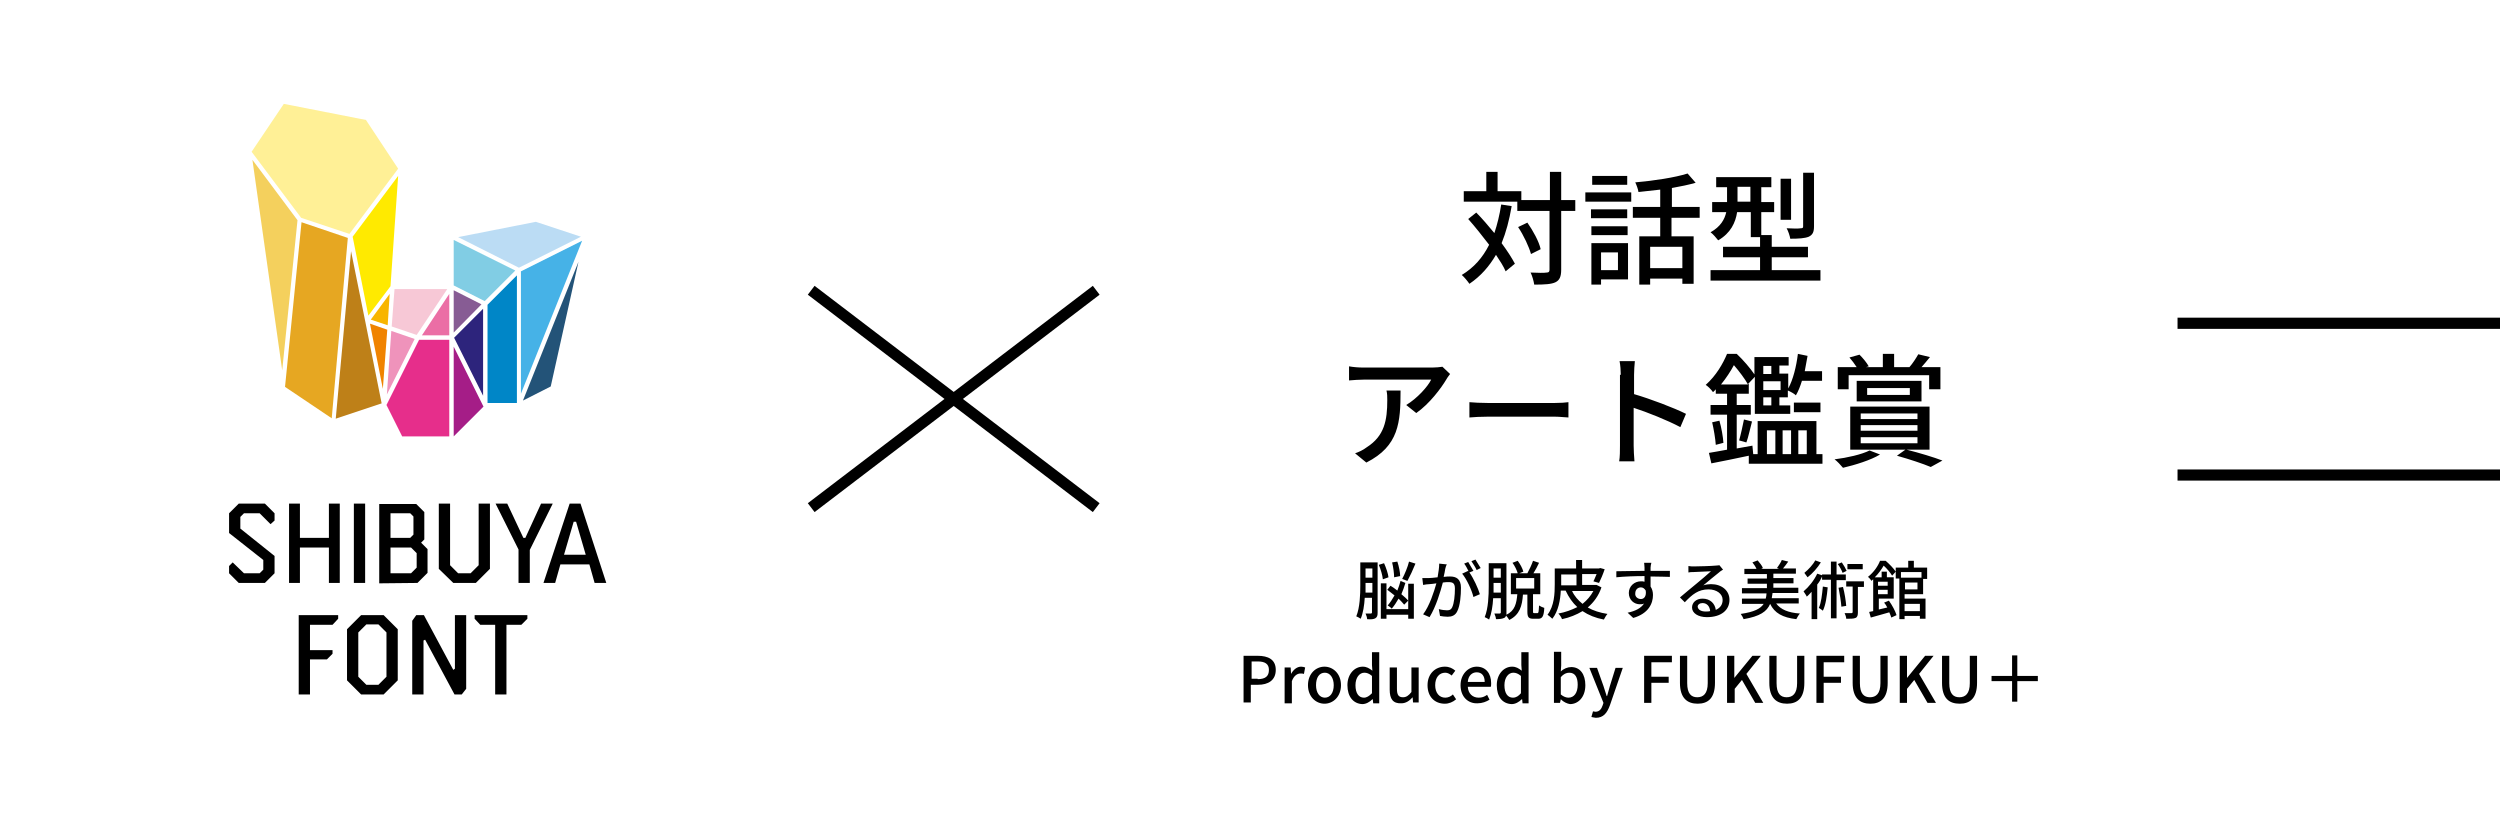<svg version="1.1" id="レイヤー_1" xmlns="http://www.w3.org/2000/svg" x="0" y="0" viewBox="0 0 621 205" style="enable-background:new 0 0 621 205" xml:space="preserve"><style>.st19{fill:none;stroke:#000;stroke-width:2.773;stroke-miterlimit:10}</style><path d="M375.5 51.2c-.6 3.5-1.4 6.5-2.5 9.2 1.4 1.9 2.5 3.6 3.3 5.1l-2.3 1.9c-.5-1.2-1.4-2.6-2.4-4.1-1.7 2.9-3.8 5.3-6.6 7.2-.4-.6-1.3-1.7-1.9-2.2 3-1.8 5.2-4.3 6.8-7.5-1.7-2.2-3.5-4.5-5.2-6.4l2-1.6c1.5 1.5 3 3.3 4.5 5.1.7-2.1 1.3-4.5 1.7-7.1l2.6.4zm15.8 1.2h-3.5V67c0 1.7-.4 2.6-1.4 3.1-1 .5-2.7.6-5.3.6-.1-.8-.5-2.2-.9-3 1.8.1 3.5.1 4 0 .5 0 .7-.2.7-.7V52.4h-8v-2.3h-13.3v-2.6h5.6v-4.8h2.8v4.8h5.9v2.2h7.1v-7h2.8v7h3.5v2.7zm-11 10.7c-.5-1.8-1.8-4.6-3.2-6.7l2.3-1.1c1.4 2 2.9 4.7 3.3 6.6l-2.4 1.2zM393.8 47.8h11.4v2.3h-11.4v-2.3zm10.6 21.6h-6.7v1.3h-2.4V60.4h9.1v9zm-.2-15.2h-9V52h9v2.2zm-8.9 2h9v2.2h-9v-2.2zm8.9-10.3h-8.7v-2.2h8.7v2.2zm-6.5 16.8v4.4h4.2v-4.4h-4.2zm17.5-8.6v4.6h5.5v11.8h-2.8v-1.3h-8v1.5h-2.7v-12h5.2v-4.6h-6.8v-2.7h6.8v-4.3c-1.8.2-3.7.4-5.4.6-.1-.7-.5-1.8-.8-2.4 4.6-.4 9.9-1.2 13-2.2l2 2.3c-1.7.5-3.7.9-5.9 1.3v4.7h6.9v2.7h-7zm2.7 7.2h-8v5.3h8v-5.3zM452.2 67.1v2.6h-27.3v-2.6h12.3v-3.2H428v-2.6h9.2v-2.4h-2.3v-6.2h-3.4c-.4 2.6-1.6 5.2-4.7 7-.4-.5-1.3-1.6-1.9-2 2.5-1.4 3.5-3.2 3.9-5h-3.5v-2.5h3.7v-3.7h-2.7V44H440v2.5h-2.5v3.7h3.2v2.5h-3.2v5.7h2.6v2.9h9v2.6h-9v3.2h12.1zm-17.4-17v-3.7h-3.2v3.7h3.2zm10.1 4.5h-2.6V44.4h2.6v10.2zm5.7 1.6c0 1.4-.3 2.1-1.3 2.6-1 .4-2.5.5-4.6.5-.1-.7-.5-1.9-.9-2.6 1.6.1 3.1.1 3.5 0 .5 0 .6-.1.6-.5V42.9h2.7v13.3zM359.3 94.2c-1.3 2.2-4.2 6.1-7.5 8.4l-2.5-2c2.7-1.6 5.4-4.6 6.2-6.3h-16.8c-1.2 0-2.3.1-3.6.2V91c1.1.2 2.4.3 3.6.3h17.1c.7 0 2-.1 2.5-.2l1.9 1.8c-.2.3-.7.9-.9 1.3zm-19.9 20.7-2.8-2.3c.9-.3 2-.8 2.9-1.5 4.4-2.8 5.1-6.7 5.1-11.7 0-.8 0-1.6-.2-2.4h3.5c0 7.9-.4 13.8-8.5 17.9zM369.6 100.1h16.6c1.5 0 2.7-.1 3.4-.2v3.8c-.7 0-2.1-.2-3.4-.2h-16.6c-1.7 0-3.5.1-4.6.2v-3.8c1 .1 2.9.2 4.6.2zM402.6 93.1c0-1-.1-2.4-.3-3.4h3.8c-.1 1-.2 2.4-.2 3.4v4.8c4.1 1.2 9.9 3.4 12.9 4.9l-1.4 3.3c-3.2-1.7-8.2-3.7-11.6-4.8v9.4c0 .9.1 2.8.2 3.9h-3.8c.2-1.1.2-2.7.2-3.9V93.1zM452.7 112.8v2.4h-18.3v-2c-3.3.7-6.7 1.4-9.3 1.9l-.6-2.6c1.3-.2 2.8-.5 4.5-.8V103h-4.1v-2.4h4.1v-2.8h-2.8v-1.1c-.2.2-.4.5-.7.7-.4-.6-1.2-1.4-1.8-1.8 2.6-2.3 4.3-5.3 5.3-7.7h2.4c1.6 1.5 3.4 3.6 4.4 5.1v-4.3h8.5v2.1H442v2h2.2v3.7c1.2-2.2 2-5.4 2.4-8.6l2.4.5c-.2 1.3-.5 2.5-.7 3.8h4.3v2.4h-5c-.4 1.3-.9 2.6-1.5 3.6-.4-.4-1.3-.9-2-1.2v1.7H442v2h2.7v2.1h-8.8v-9.2l-1.7 1.8h.2v2.4h-3v2.8h3.5v2.4h-3.5v8.4l3.9-.7.2 2.1h1.1v-8.2h14.6v8.2h1.5zm-25.6-8.3c.5 1.7.9 4 1 5.5l-1.9.5c-.1-1.5-.5-3.9-.9-5.6l1.8-.4zm7.1-9c-.7-1.3-2.2-3.3-3.5-4.8-.8 1.5-1.9 3.2-3.2 4.8h6.7zm-2.2 13.9c.4-1.4.9-3.7 1.2-5.2l2 .5c-.5 1.8-.9 3.9-1.4 5.2l-1.8-.5zm6-18.5v2h2v-2h-2zm4.3 3.8H438v2.2h4.3v-2.2zm-2.3 4h-2v2h2v-2zm-1.1 14.1h2.1v-5.9h-2.1v5.9zm3.9-5.9v5.9h2.1v-5.9h-2.1zm2.8-6.9h6.6v2.4h-6.6V100zm1.1 6.9v5.9h2.1v-5.9h-2.1zM467 112.9c-2.3 1.4-6.2 2.6-9.2 3.3-.5-.6-1.5-1.7-2.1-2.1 3.2-.4 6.7-1.2 8.7-2.2l2.6 1zm-7.8-16.2h-2.7v-5.5h4.7c-.5-.8-1.2-1.7-1.8-2.4l2.5-.7c.9.9 1.8 2 2.3 2.9l-.7.2h4.2v-3.3h2.8v3.3h3.9-.1c.8-.9 1.7-2.3 2.2-3.2l2.9.7c-.7.9-1.5 1.8-2.1 2.5h4.7v5.5h-2.8v-3.5h-20v3.5zm14.4 15c3.2.8 6.8 1.9 8.9 2.7l-2.9 1.6c-1.9-.8-5.2-1.9-8.4-2.8l2.1-1.5h-13.7V101h19.7v10.7h-5.7zm-12.4-12v-5.1h16.1v5.1h-16.1zm1 4.4h14.1v-1.4h-14.1v1.4zm0 2.9h14.1v-1.4h-14.1v1.4zm0 3.1h14.1v-1.5h-14.1v1.5zm1.6-12h10.6v-1.7h-10.6v1.7zM342.2 152.2c0 .7-.1 1.1-.6 1.4-.4.2-1 .3-2 .2 0-.3-.2-1-.4-1.4h1.3c.2 0 .3-.1.3-.3v-3.6H339c-.1 1.8-.4 3.8-1 5.2-.3-.2-.8-.5-1.1-.6.9-2.2 1-5.4 1-7.7v-5.7h4.3v12.5zm-1.3-5v-2.4h-1.7v2.4h1.7zm-1.7-6v2.3h1.7v-2.3h-1.7zm4.3 2.7c-.1-1-.5-2.4-1-3.6l1.3-.4c.5 1.1 1 2.6 1.1 3.5l-1.4.5zm6.3 1.1h1.4v8.7h-1.4v-1h-5.4v1H343v-8.8h1.4v6.4h5.4V145zm-1 5.2c-.3-.4-.9-1-1.4-1.5-.5.9-1.1 1.8-1.7 2.5-.2-.3-.7-.6-1-.8.6-.7 1.2-1.6 1.7-2.5-.6-.5-1.3-1-1.8-1.4l.8-1c.5.3 1.1.7 1.7 1.2.3-.8.6-1.6.8-2.4l1.2.5c-.3 1-.6 1.9-1 2.8.7.6 1.3 1.1 1.7 1.6l-1 1zm-2.5-6.8c0-.9-.2-2.5-.5-3.7l1.3-.2c.4 1.2.7 2.7.7 3.6l-1.5.3zm5.3-3.4c-.6 1.5-1.4 3.2-2 4.3l-1.3-.5c.6-1.1 1.4-3 1.7-4.3l1.6.5zM359 141.3c-.1.5-.2 1.3-.4 2 .7-.1 1.2-.1 1.6-.1 1.5 0 2.7.6 2.7 2.8 0 1.9-.2 4.4-.9 5.8-.5 1.1-1.4 1.4-2.4 1.4-.6 0-1.4-.1-1.9-.2l-.3-1.7c.7.2 1.5.3 2 .3.6 0 1-.1 1.3-.7.5-1 .7-3 .7-4.7 0-1.4-.6-1.6-1.6-1.6-.3 0-.9 0-1.4.1-.6 2.3-1.7 6-3.3 8.6l-1.6-.7c1.6-2.1 2.7-5.6 3.3-7.7-.7.1-1.4.2-1.7.2-.4 0-1.1.1-1.6.2l-.2-1.7h1.5c.5 0 1.4-.1 2.3-.2.2-1.2.4-2.4.4-3.4l1.9.2c-.2.3-.3.7-.4 1.1zm7 .5-1 .4c1 1.4 2.2 4 2.6 5.4l-1.6.7c-.4-1.7-1.7-4.5-2.8-5.8l1.5-.7s0 .1.1.1c-.3-.6-.7-1.4-1.1-1.9l1-.4c.4.6.9 1.6 1.3 2.2zm1.8-.7-1 .5c-.3-.7-.9-1.6-1.3-2.2l1-.4c.4.6 1 1.6 1.3 2.1zM381.9 152.3c.3 0 .3-.3.4-1.9.3.2.9.5 1.3.6-.1 2.1-.5 2.7-1.5 2.7h-1.2c-1.2 0-1.5-.4-1.5-1.8v-4.2h-1.1c-.2 2.8-.8 5-3.4 6.3-.2-.3-.5-.8-.8-1.1-.1.3-.2.5-.5.6-.4.2-1 .3-2 .3 0-.3-.2-1-.4-1.4h1.3c.2 0 .3-.1.3-.3v-3.5h-1.9c-.1 1.9-.4 3.8-1 5.3-.3-.2-.8-.5-1.1-.6.9-2.2 1-5.4 1-7.7v-5.7h4.4v12.8c2.1-1 2.5-2.8 2.7-5.1h-1.6v-5.2h1.7c-.2-.7-.7-1.8-1.3-2.6l1.3-.5c.6.8 1.2 1.9 1.4 2.7l-1 .4h2c.5-.9 1.1-2.2 1.4-3.1l1.5.5c-.4.9-.9 1.8-1.4 2.6h1.7v5.2h-1.8v4.2c0 .4 0 .5.3.5h.8zm-9.1-5.1v-2.4H371v2.4h1.8zm-1.8-6v2.3h1.8v-2.3H371zm5.6 5h4.5v-2.6h-4.5v2.6zM397.8 145.9c-.7 2.1-1.9 3.7-3.4 5 1.4.8 3 1.3 4.9 1.6-.3.3-.7 1-.9 1.4-2.1-.4-3.8-1.1-5.3-2.1-1.5.9-3.2 1.6-5.1 2-.1-.4-.6-1.1-.9-1.4 1.7-.3 3.3-.9 4.7-1.6-1.2-1.1-2.1-2.4-2.9-4.1h-1.2c-.1 2.3-.6 5.1-2.1 7-.3-.3-.9-.8-1.2-1 1.7-2.2 1.8-5.3 1.8-7.6v-3.9h5.3v-2.1h1.5v2.1h4.2l.3-.1 1.1.3c-.4 1.2-1 2.6-1.4 3.4l-1.4-.4c.3-.5.5-1.2.8-1.8H393v2.7H396.6l1.2.6zm-10-.5h3.8v-2.7h-3.8v2.7zm2.7 1.4c.6 1.3 1.5 2.3 2.6 3.2 1.1-.9 2-1.9 2.7-3.2h-5.3zM410 141v.8h4.8v1.5c-.9 0-2.4-.1-4.8-.1v2.5c.4.6.6 1.3.6 2.1 0 2.1-1.1 4.6-4.9 5.7l-1.4-1.3c1.9-.4 3.3-1.1 4.1-2.3-.3.2-.7.2-1.1.2-1.3 0-2.7-1-2.7-2.8 0-1.7 1.4-2.9 3-2.9.3 0 .6 0 .9.1v-1.4c-2.4 0-5 .1-7 .3v-1.5c1.8 0 4.8-.1 7-.1v-.8c0-.5-.1-1-.1-1.2h1.8c-.1.3-.2 1-.2 1.2zm-2.4 7.8c.8 0 1.4-.7 1.2-2.1-.3-.5-.7-.8-1.2-.8-.7 0-1.4.5-1.4 1.5-.1.8.6 1.4 1.4 1.4zM420.8 140.7c.8 0 4.5-.1 5.3-.2.6 0 .8-.1 1-.1l.9 1.1c-.3.2-.7.4-1 .7-.8.6-2.8 2.3-3.9 3.2.6-.2 1.3-.3 1.9-.3 2.7 0 4.6 1.6 4.6 3.9 0 2.5-2 4.3-5.6 4.3-2.2 0-3.7-1-3.7-2.4 0-1.2 1-2.2 2.6-2.2 2 0 3.1 1.3 3.3 2.8 1.1-.5 1.7-1.3 1.7-2.5 0-1.5-1.5-2.6-3.5-2.6-2.5 0-4 1.2-5.9 3.2l-1.2-1.2c1.2-1 3.2-2.7 4.2-3.5.9-.7 2.7-2.3 3.5-3-.8 0-3.6.2-4.4.2-.4 0-.8 0-1.2.1v-1.6c.5.1 1 .1 1.4.1zm2.9 11.2c.4 0 .8 0 1.1-.1-.1-1.2-.8-2-1.9-2-.7 0-1.2.4-1.2.9.1.8.9 1.2 2 1.2zM441.2 149.9c1.1 1.5 3 2.3 5.9 2.5-.3.3-.7 1-.9 1.4-3.4-.4-5.4-1.5-6.5-3.8-.8 1.9-2.5 3.1-6.6 3.8-.1-.4-.5-1-.7-1.3 3.4-.5 4.9-1.3 5.7-2.5h-5.4v-1.3h5.9c.1-.4.2-.8.2-1.3h-6.1v-1.3h6.2V145h-4.8v-1.3h4.8v-1.1h-5.6v-1.3h3c-.2-.5-.6-1.1-1-1.6l1.3-.5c.5.6 1.1 1.3 1.3 1.9l-.4.2h4.4l-.5-.2c.4-.6 1-1.4 1.2-2l1.6.4c-.4.6-.9 1.2-1.3 1.7h3.2v1.3h-5.6v1.1h5v1.3h-5v1.1h6.2v1.3h-6.4c-.1.4-.1.9-.2 1.3h6.7v1.3h-5.6zM456.2 144v9.6h-1.4V144h-2.2v-.8c-.3.7-.7 1.4-1.2 2v8.6H450V147c-.4.4-.8.9-1.2 1.2-.1-.3-.6-1-.8-1.3 1.3-1.1 2.6-2.7 3.4-4.4l1.2.4v-.2h2.2v-3.2h1.4v3.2h2.3v1.4h-2.3zm-3.9-4.3c-.8 1.3-2.1 2.8-3.3 3.7-.2-.3-.6-.8-.8-1.1 1-.8 2.2-2.1 2.7-3.1l1.4.5zm1.7 6.2c-.2 2.2-.5 4.4-1.2 5.8-.2-.2-.7-.5-1-.7.6-1.3.8-3.3 1-5.3l1.2.2zm3.7-3.6c-.2-.6-.7-1.5-1.2-2.2l1-.4c.5.7 1 1.6 1.2 2.1l-1 .5zm.1 3.5c.4 1.5.7 3.4.8 4.7l-1.2.2c-.1-1.3-.4-3.2-.7-4.7l1.1-.2zm5.1 0h-1.4v6.3c0 .7-.1 1.2-.6 1.4-.5.2-1.2.2-2.3.2 0-.4-.2-1-.4-1.4h1.7c.2 0 .3-.1.3-.3v-6.3h-1.6v-1.3h4.4v1.4zm-.2-4.4h-3.8v-1.3h3.8v1.3zM473.1 147.5v1.2h5.2v5h-1.4v-.7h-3.8v.8h-1.3v-10.1h-.9V142l-.9 1c-.4-.7-1.3-1.8-2.1-2.5-.5.9-1.3 2-2.2 2.9h1.7V142h1.3v1.4h1.7v5.3h-3.7v2.7c.7-.2 1.4-.3 2.1-.5-.2-.4-.5-.9-.8-1.2l1.2-.5c.8 1.1 1.6 2.6 1.9 3.6l-1.3.6c-.1-.4-.3-.8-.5-1.3-1.6.5-3.3.9-4.6 1.3l-.4-1.4c.3-.1.7-.1 1-.2v-7.9c-.1.1-.3.2-.4.4-.2-.3-.6-.8-.9-1 1.5-1.2 2.5-2.7 3-4h1.4c.9.8 2 1.9 2.5 2.7v-1h3.1v-1.7h1.4v1.7h3.3v2.8h-1v3.8h-4.6zm-6.6-3v1h2.4v-1h-2.4zm2.4 3.1v-1.1h-2.4v1.1h2.4zm3.3-5.5v1.4h5.1v-1.4h-5.1zm4.1 2.6h-3.1v1.7h3.1v-1.7zm-3.2 5.3v1.8h3.8V150h-3.8zM308.9 162.9h3.5c2.6 0 4.5.9 4.5 3.5s-1.9 3.7-4.4 3.7h-1.8v4.4h-1.8v-11.6zm3.5 5.8c1.9 0 2.8-.7 2.8-2.3 0-1.5-1-2.1-2.8-2.1h-1.5v4.3h1.5zM319.1 165.8h1.5l.1 1.6c.6-1.1 1.5-1.8 2.5-1.8.4 0 .7.1 1 .2l-.3 1.6c-.3-.1-.5-.1-.9-.1-.7 0-1.6.5-2.1 1.9v5.5h-1.8v-8.9zM324.9 170.2c0-2.9 2-4.6 4.1-4.6s4.1 1.7 4.1 4.6c0 2.9-2 4.6-4.1 4.6s-4.1-1.7-4.1-4.6zm6.4 0c0-1.8-.9-3.1-2.2-3.1-1.4 0-2.2 1.2-2.2 3.1 0 1.9.9 3.1 2.2 3.1 1.3 0 2.2-1.2 2.2-3.1zM334.7 170.2c0-2.8 1.8-4.6 3.8-4.6 1 0 1.6.4 2.4 1l-.1-1.4V162h1.8v12.7h-1.5l-.1-1h-.1c-.7.7-1.6 1.2-2.5 1.2-2.2-.1-3.7-1.8-3.7-4.7zm6.1 2v-4.3c-.7-.6-1.3-.8-1.9-.8-1.2 0-2.2 1.2-2.2 3.1 0 2 .8 3.1 2.1 3.1.7 0 1.3-.4 2-1.1zM345.2 171.3v-5.5h1.8v5.3c0 1.5.4 2.1 1.5 2.1.8 0 1.4-.4 2.1-1.3v-6.1h1.8v8.7H351l-.1-1.3c-.8.9-1.7 1.5-2.8 1.5-2.1.1-2.9-1.1-2.9-3.4zM354.6 170.2c0-2.9 2-4.6 4.3-4.6 1.1 0 1.9.4 2.6 1l-.9 1.2c-.5-.4-1-.7-1.6-.7-1.5 0-2.5 1.2-2.5 3.1 0 1.9 1 3.1 2.5 3.1.7 0 1.4-.3 1.9-.8l.8 1.2c-.8.7-1.8 1.1-2.8 1.1-2.5 0-4.3-1.7-4.3-4.6zM362.8 170.2c0-2.8 2-4.6 4-4.6 2.3 0 3.6 1.7 3.6 4.1 0 .4 0 .7-.1.9h-5.7c.1 1.7 1.2 2.7 2.7 2.7.8 0 1.4-.2 2.1-.7l.6 1.2c-.8.5-1.8.9-3 .9-2.3.1-4.2-1.6-4.2-4.5zm6-.8c0-1.5-.7-2.4-2-2.4-1.1 0-2.1.8-2.2 2.4h4.2zM371.8 170.2c0-2.8 1.8-4.6 3.8-4.6 1 0 1.6.4 2.4 1l-.1-1.4V162h1.8v12.7h-1.5l-.1-1h-.1c-.7.7-1.6 1.2-2.5 1.2-2.3-.1-3.7-1.8-3.7-4.7zm6 2v-4.3c-.7-.6-1.3-.8-1.9-.8-1.2 0-2.2 1.2-2.2 3.1 0 2 .8 3.1 2.1 3.1.8 0 1.4-.4 2-1.1zM387.7 173.7l-.2.9H386v-12.7h1.8v3.4l-.1 1.5c.7-.7 1.7-1.1 2.6-1.1 2.2 0 3.5 1.8 3.5 4.5 0 3-1.8 4.7-3.8 4.7-.7-.1-1.6-.5-2.3-1.2zm4.2-3.6c0-1.8-.6-3-2.1-3-.7 0-1.4.3-2.1 1.1v4.3c.7.6 1.4.8 1.9.8 1.4 0 2.3-1.2 2.3-3.2zM395.3 178.1l.4-1.4c.2 0 .4.1.6.1 1 0 1.5-.7 1.8-1.6l.2-.6-3.5-8.7h1.9l1.6 4.5c.3.8.5 1.7.8 2.5h.1c.2-.8.5-1.7.7-2.5l1.4-4.5h1.8l-3.2 9.3c-.7 1.9-1.6 3.1-3.5 3.1-.5-.1-.8-.1-1.1-.2zM408.4 162.9h6.9v1.6h-5.1v3.6h4.3v1.5h-4.3v5h-1.8v-11.7zM417.3 169.6v-6.7h1.8v6.8c0 2.6 1 3.5 2.5 3.5s2.6-.9 2.6-3.5v-6.8h1.8v6.7c0 3.8-1.7 5.2-4.3 5.2s-4.4-1.4-4.4-5.2zM429 162.9h1.8v5.5l4.5-5.5h2.1l-3.6 4.5 4.2 7.2h-2l-3.3-5.7-1.8 2.2v3.5H429v-11.7zM439.5 169.6v-6.7h1.8v6.8c0 2.6 1 3.5 2.5 3.5s2.6-.9 2.6-3.5v-6.8h1.8v6.7c0 3.8-1.7 5.2-4.3 5.2-2.6 0-4.4-1.4-4.4-5.2zM451.2 162.9h6.9v1.6H453v3.6h4.3v1.5H453v5h-1.8v-11.7zM460.2 169.6v-6.7h1.8v6.8c0 2.6 1 3.5 2.5 3.5s2.6-.9 2.6-3.5v-6.8h1.8v6.7c0 3.8-1.7 5.2-4.3 5.2s-4.4-1.4-4.4-5.2zM471.9 162.9h1.8v5.5l4.5-5.5h2.1l-3.6 4.5 4.2 7.2h-2.1l-3.3-5.7-1.8 2.2v3.5h-1.8v-11.7zM482.4 169.6v-6.7h1.8v6.8c0 2.6 1 3.5 2.5 3.5s2.6-.9 2.6-3.5v-6.8h1.8v6.7c0 3.8-1.7 5.2-4.3 5.2-2.7 0-4.4-1.4-4.4-5.2zM501.1 169.2v5.1h-1.3v-5.1h-5.1v-1.3h5.1v-5.1h1.3v5.1h5.1v1.3h-5.1zM74.2 152.8v19.7H77v-8.7h4.2l1.4-1.4v-.9H77v-6.3h5.6l1.4-1.5v-.9zM98.8 169v-12.7l-3.5-3.5h-5.6l-3.5 3.5V169l3.5 3.5h5.6l3.5-3.5zm-9.8-.9v-11l2-2h3l2 2v11l-2 2h-3l-2-2zM113 152.8v13.3l-.4.3-7.3-13.6h-1.9l-1 1.4v18.3h2.8v-13.4l.4-.2 7.3 13.6h1.8l1.1-1.4v-18.3zM117.9 152.8v.9l1.4 1.5h3.7v17.3h2.8v-17.3h3.7l1.5-1.5v-.9zM87.9 125.1h2.8v19.7h-2.8zM81.7 125.1v8.5h-7.2v-8.5h-2.7v19.7h2.7V136h7.2v8.8h2.7v-19.7zM68.2 138.1l-8.5-6.8v-2.9l.9-.9h3.9l2.7 2.7 1-.9v-1.8l-2.4-2.4h-6.5l-2.4 2.4v4.9l8.5 6.7v2.4l-.9.9h-3.9l-2.8-2.7-.9.9v1.8l2.4 2.4h6.5l2.4-2.4zM103.7 144.8l2.5-2.5v-5.9l-1.6-1.6.8-.8v-6.8l-2-2h-9.2v19.7l9.5-.1zM97 127.5h4.9l.8.8v4.5l-.8.8H97v-6.1zm0 8.5h5.1l1.4 1.4v3.6l-1.4 1.4H97V136zM109 141.3l3.6 3.5h5.6l3.5-3.5v-16.2h-2.8v15.3l-2 2h-3.1l-2-2v-15.3H109zM144.2 125.1h-2.7l-6.5 19.7h2.9l1.3-4.6h7.2l1.3 4.6h2.9l-6.4-19.7zm-4.1 12.7 2.4-8.2h.6l2.4 8.2h-5.4zM134.4 125.1l-3.9 8.5h-.5l-4-8.5h-2.9l5.7 11.4v8.3h2.8v-8.2l5.7-11.5z"/><path style="fill:#e6a722" d="m86.4 59.1-11.5-3.9-4.1 40.9 11.6 7.8z"/><path style="fill:#f4d05d" d="m73.9 54.7-11.2-15L70.1 92z"/><path style="fill:#f8b500" d="m96.8 73-4.7 6.4 4.2 1.4z"/><path style="fill:#ffea00" d="m97 71.1 1.9-27.4-11.3 15.1 3.9 19.6z"/><path style="fill:#f08300" d="m96.2 81.9-4.3-1.5 3.2 16.2z"/><path style="fill:#fff096" d="m86.8 58.1 12.1-16.2-8-12.1-20.4-4-8 11.9 12.3 16.4z"/><path d="M87.2 62.4 83.4 104l11.4-3.8-4.1-20.5-3.5-17.3z" style="fill:#be8018"/><path style="fill:#bbdcf4" d="m113.8 58.9 15.1 7.6 15.4-7.7-11.2-3.7z"/><path style="fill:#0086c7" d="M128.4 100.1V68.4l-7.3 7.3v24.4z"/><path style="fill:#2d247c" d="m120 76.7-7.2 7.2 7.2 14.4z"/><path style="fill:#235378" d="m143.7 65-13.8 34.5 6.9-3.5z"/><path style="fill:#46b2e7" d="m144.6 59.8-15.2 7.6v30.4z"/><path style="fill:#81cde4" d="m128 67.2-15.3-7.6v11.3l7.7 3.9z"/><path style="fill:#875c94" d="m112.7 82.6 6.9-7-6.9-3.5z"/><path style="fill:#ef93bb" d="M97.2 82.2 96.1 98l6.9-13.8z"/><path style="fill:#eb6ea5" d="M111.6 83.3V73l-6.8 10.3z"/><path style="fill:#f7c8d6" d="m98 71.8-.7 9.3 6.2 2.1 7.6-11.4z"/><path style="fill:#e62e8b" d="M99.9 108.4h11.7v-24h-7.5L96 100.6z"/><path style="fill:#a51d87" d="M112.7 86.1v22.3l7.4-7.4z"/><path class="st19" d="m272.3 72.1-70.8 54M201.5 72.1l70.8 54M540.9 80.3H621M540.9 118H621"/></svg>